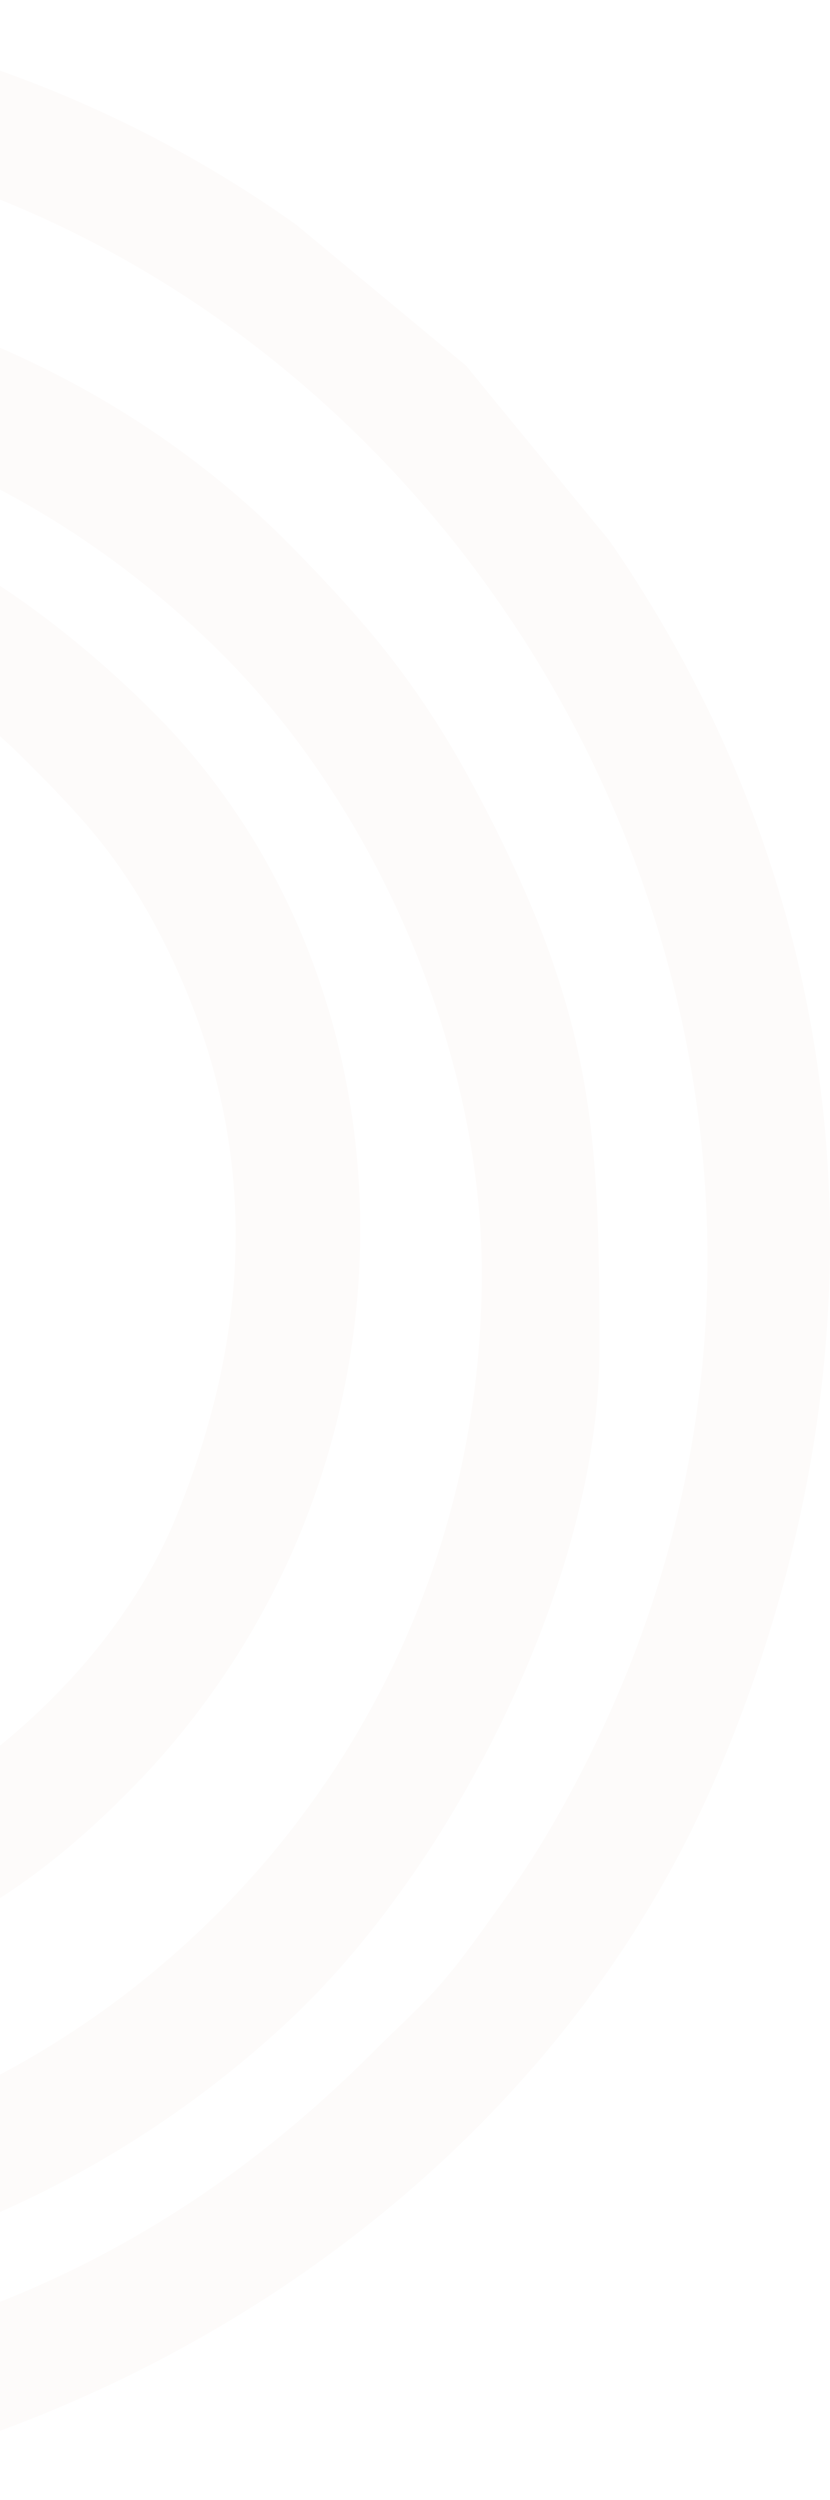 <?xml version="1.0" encoding="utf-8"?>
<svg width="288px" height="867px" viewbox="0 0 288 867" version="1.1" xmlns:xlink="http://www.w3.org/1999/xlink" xmlns="http://www.w3.org/2000/svg">
  <defs>
    <filter id="filter_1">
      <feColorMatrix in="SourceGraphic" type="matrix" values="#FDFBFA" />
    </filter>
  </defs>
  <g id="Diseño-logo---Fondo" transform="translate(-579 0)" filter="url(#filter_1)">
    <g id="Group-3" />
    <path d="M69.918 575.731C64.069 561.071 61.157 549.942 56.467 533.846C21.117 412.832 56.094 282.557 131.327 187.083C135.852 181.344 137.986 179.757 142.123 174.6C147.21 168.279 147.839 166.585 153.994 160.281L206.013 116.294C270.582 67.216 354.798 42.996 443.73 42.996C713.959 42.996 908.104 340.954 788.356 598.904C778.197 620.798 766.764 641.113 753.238 659.868C746.57 669.112 740.382 678.057 733.284 686.479C725.814 695.358 717.07 703.007 708.722 711.38C645.709 774.652 573.066 810.549 483.117 823.083C474.314 824.312 470.004 823.44 463.527 826.737C447.337 834.976 443.25 872.867 485.177 866.222C503.525 863.299 515.289 861.887 532.033 857.618C660.145 824.968 775.541 738.057 827.9 615.283C890.003 469.651 878.553 314.924 790.498 187.581L740.697 126.792L681.853 77.988C528.377 -31.24 320.466 -23.724 171.962 87.938L125.652 128.91C56.111 204.409 5.416 293.612 2.379 410.415C2.04 423.446 -1.269 428.131 0.535 441.079C2.33 454.02 1.685 461.096 2.313 474.51C3.993 510 16.749 554.992 28.877 587.791C33.071 599.128 43.685 631.936 57.501 631.936C102.223 631.936 76.09 591.196 69.918 575.731Z" id="Fill-1" fill="#FDFBFA" fill-rule="evenodd" stroke="none" />
    <path d="M16.223 262.899C49.635 262.899 33.436 249.89 72.836 185.078C168.111 28.352 404.332 -13.252 553.512 136.294C606.918 189.831 643.179 273.789 643.179 350.718C643.179 585.323 388.64 749.036 170.578 617.303C162.013 612.141 135.215 590.751 127.032 590.751C113.275 590.751 84.865 607.972 124.05 637.651C261.151 741.506 451.384 725.662 575.418 610.548C633.102 557.02 684 456.516 684 377.061C684 304.186 682.181 265.108 648.038 196.544C626.531 153.373 608.688 130.557 576.855 98.226C455.67 -24.843 238.971 -34.066 108.881 80.747C93.006 94.765 83.984 100.744 70.386 118.206C46.162 149.328 26.483 171.393 9.935 212.68C8.049 217.375 0.722 234.229 0.082 240.408C-0.831 249.297 5.931 262.899 16.223 262.899" transform="translate(103 91)" id="Fill-4" fill="#FDFBFA" fill-rule="evenodd" stroke="none" />
    <path d="M272.435 20.425C272.435 57.22 350.266 30.496 419.998 99.849C441.211 120.955 454.824 135.672 469.148 164.282C502.002 229.895 500.462 295.433 473.478 362.201C444.474 433.955 359.431 492.962 281.154 492.962C207.339 492.962 159.962 477.664 107.492 425.147C-4.526 313.016 63.17 185.488 63.17 160.435C63.17 144.339 43.82 145.851 37.006 145.851C11.769 145.851 -48.508 330.965 75.515 454.322C159.912 538.266 269.678 559.414 379.195 512.598C410.717 499.12 433.818 481.254 456.272 458.693C563.124 351.307 561.708 180.278 465.033 83.82C420.205 39.097 359.001 0 289.872 0C281.659 0 272.435 12.165 272.435 20.425" transform="translate(167 163)" id="Fill-6" fill="#FDFBFA" fill-rule="evenodd" stroke="none" />
  </g>
</svg>